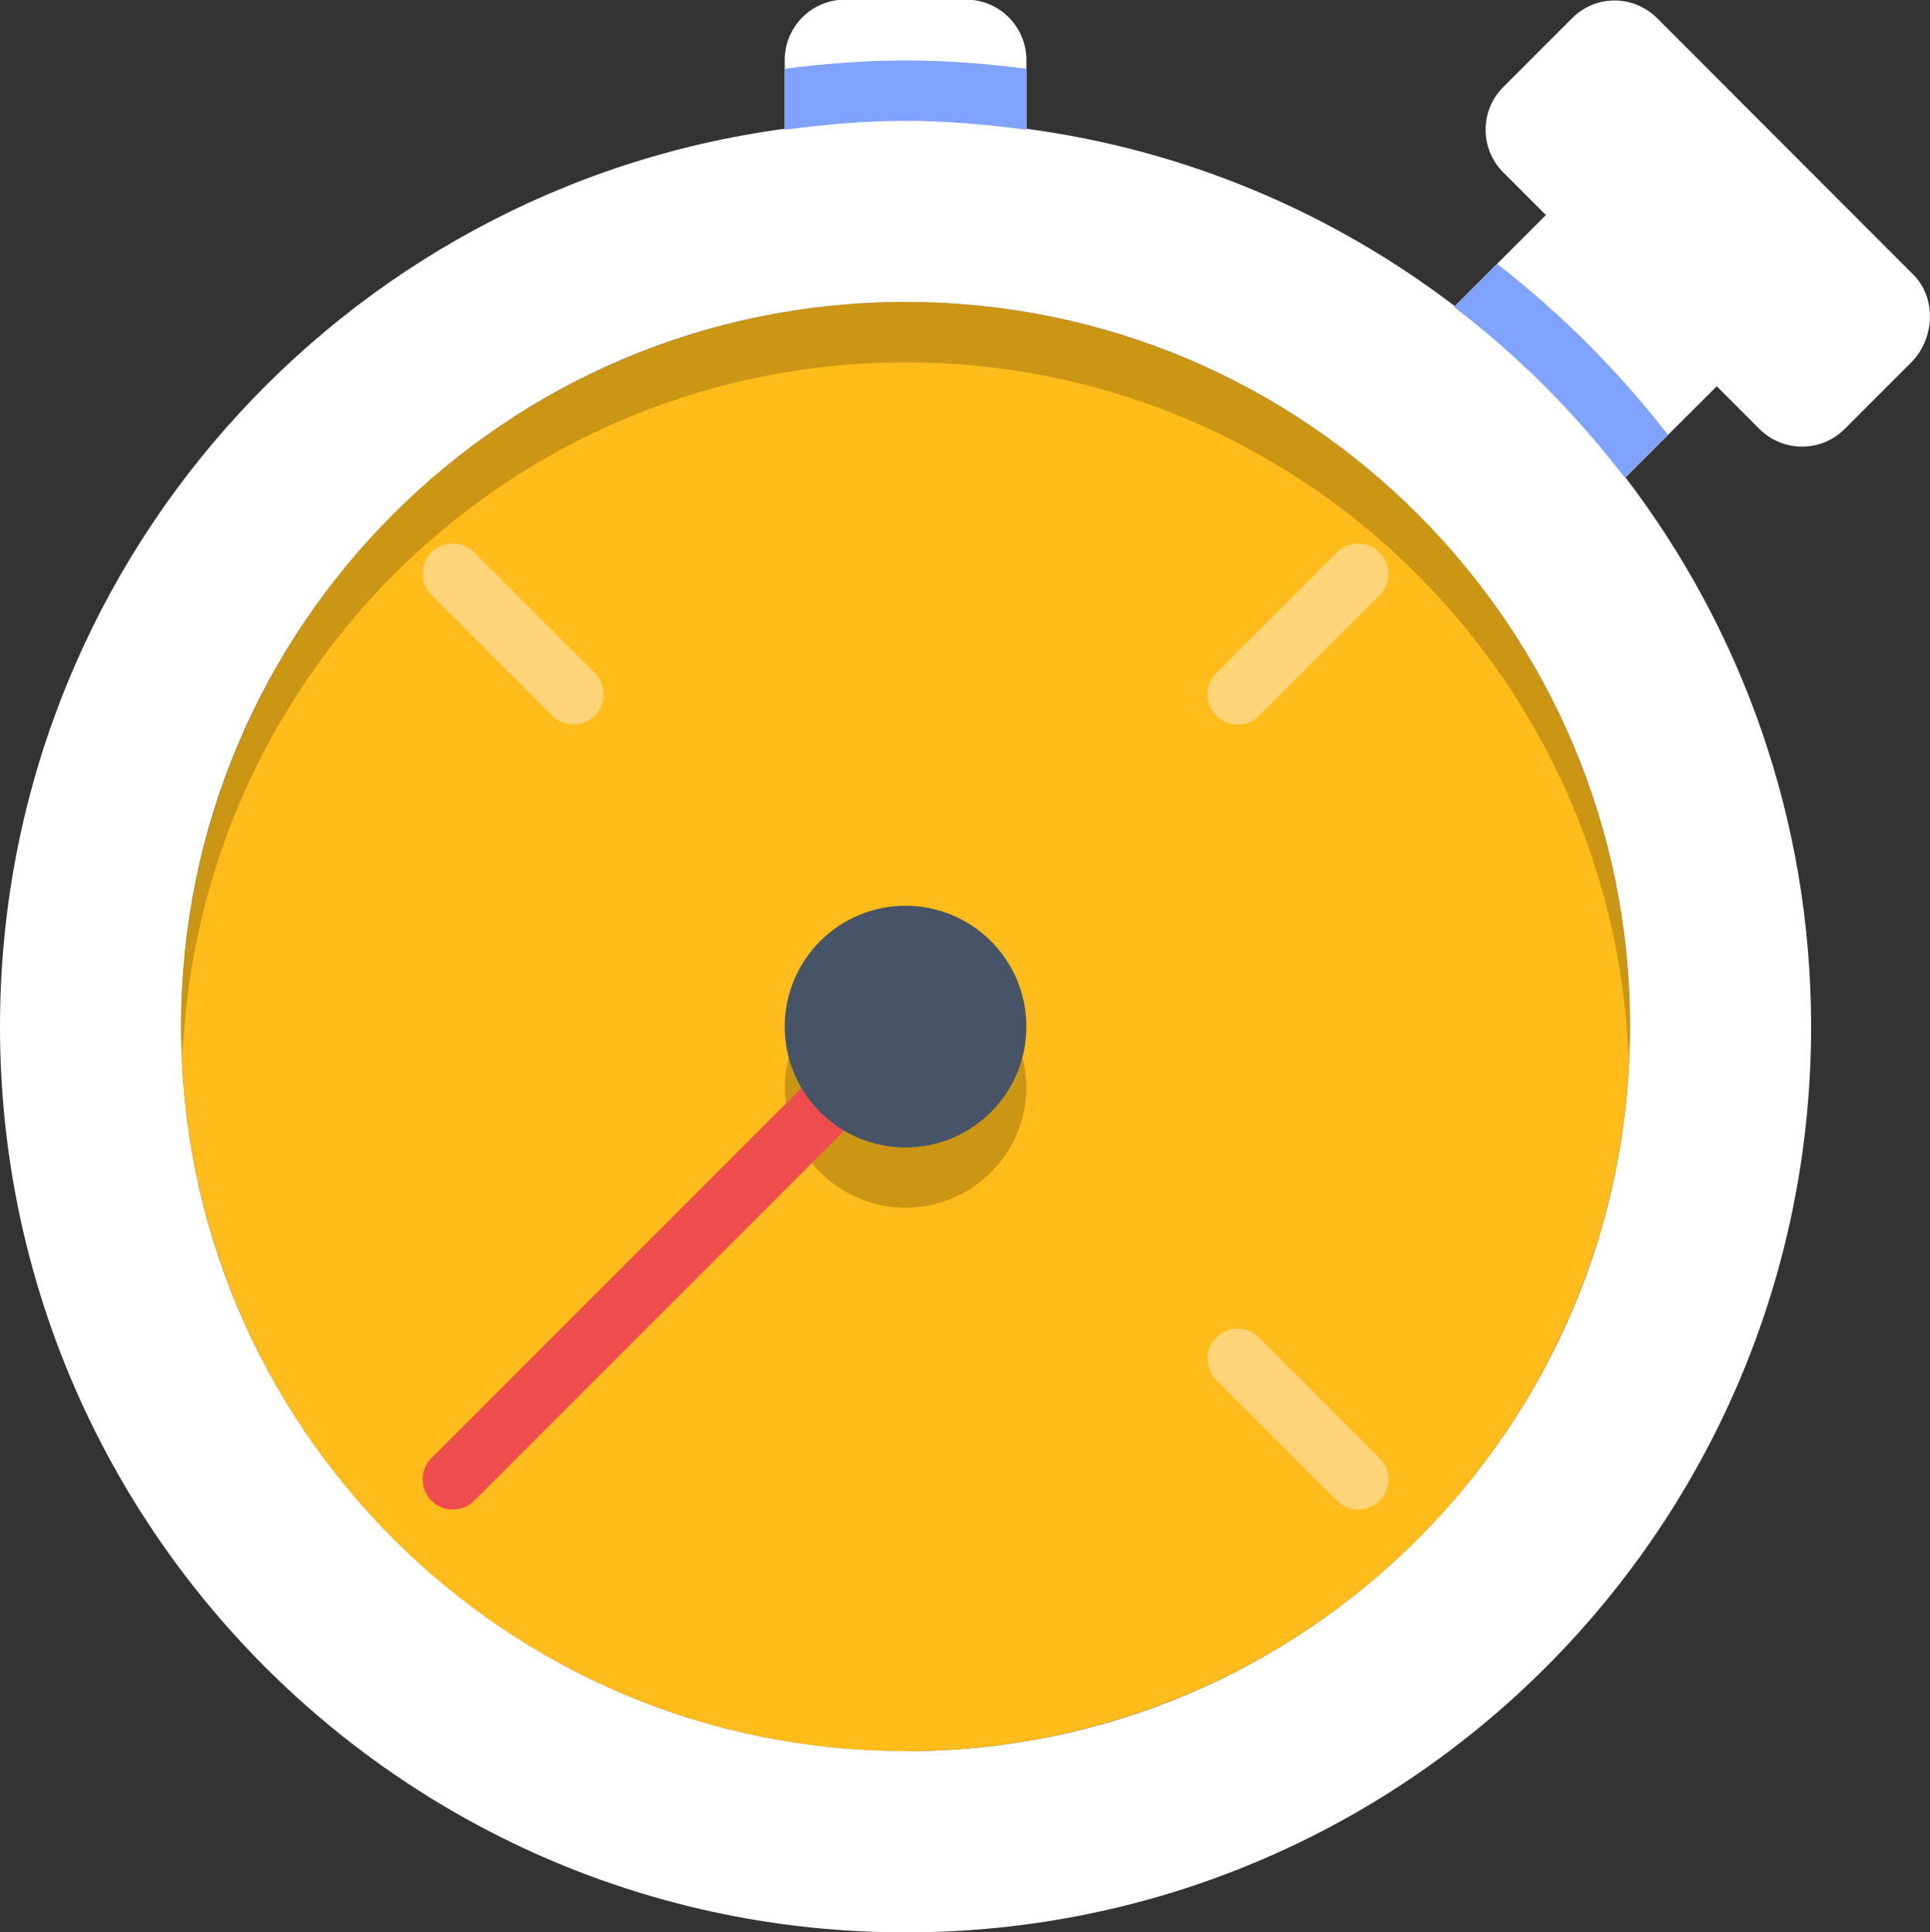 <?xml version="1.0" encoding="UTF-8"?><svg id="Layer_2" xmlns="http://www.w3.org/2000/svg" viewBox="0 0 100 100.1"><rect x="0" y="0" width="100" height="100.1" fill="#333333" stroke="none"/><defs><style>.cls-1{fill:#ffbc1a;}.cls-1,.cls-2,.cls-3,.cls-4,.cls-5,.cls-6,.cls-7{stroke-width:0px;}.cls-2{fill:#80a3ff;}.cls-3{opacity:.2;}.cls-4{fill:#ef4d4d;}.cls-5{fill:#fff;}.cls-6{fill:#475467;}.cls-7{fill:#ffd478;}</style></defs><g id="Content"><circle class="cls-1" cx="46.92" cy="53.18" r="37.54"/><path class="cls-3" d="M46.92,18.77c20.2,0,36.63,15.97,37.46,35.97.02-.52.08-1.04.08-1.56,0-20.73-16.81-37.54-37.54-37.54S9.38,32.45,9.38,53.18c0,.53.06,1.04.08,1.56.82-20,17.26-35.97,37.46-35.97Z"/><path class="cls-5" d="M99.14,14.23L85.87.95c-1.22-1.22-3.17-1.24-4.4-.02l-3.58,3.58c-1.22,1.22-1.22,3.2,0,4.42l2.21,2.21-4.72,4.72c-6.33-4.83-13.92-8.09-22.2-9.19v-3.56c0-1.73-1.4-3.13-3.13-3.13h-6.26c-1.73,0-3.13,1.4-3.13,3.13v3.56C17.71,9.74,0,29.38,0,53.18c0,25.92,21,46.92,46.92,46.92s46.92-21,46.92-46.92c0-10.7-3.59-20.56-9.62-28.45l4.73-4.72,2.21,2.21c1.22,1.22,3.2,1.22,4.42,0l3.44-3.44c1.22-1.22,1.34-3.32.12-4.55ZM46.92,90.71c-20.73,0-37.54-16.81-37.54-37.54S26.19,15.64,46.92,15.64s37.54,16.81,37.54,37.54-16.81,37.54-37.54,37.54Z"/><path class="cls-7" d="M65.23,37.08l6.25-6.25c.61-.61.61-1.6,0-2.21-.61-.61-1.6-.61-2.21,0l-6.25,6.25c-.61.61-.61,1.6,0,2.21.61.61,1.6.61,2.21,0Z"/><path class="cls-7" d="M65.23,69.28c-.61-.61-1.6-.61-2.21,0-.61.61-.61,1.6,0,2.21l6.25,6.25c.61.61,1.6.61,2.21,0,.61-.61.61-1.6,0-2.21l-6.25-6.25Z"/><path class="cls-7" d="M24.57,28.61c-.61-.61-1.6-.61-2.21,0-.61.61-.61,1.6,0,2.21l6.25,6.25c.61.61,1.6.61,2.21,0,.61-.61.61-1.6,0-2.21l-6.25-6.25Z"/><path class="cls-3" d="M46.92,59.43c-2.91,0-5.34-2-6.04-4.69-.13.5-.22,1.02-.22,1.56,0,3.45,2.8,6.26,6.26,6.26s6.26-2.8,6.26-6.26c0-.54-.09-1.06-.22-1.56-.7,2.69-3.12,4.69-6.04,4.69Z"/><path class="cls-2" d="M77.57,13.67l-2.23,2.23c3.33,2.54,6.3,5.52,8.85,8.85l2.23-2.23c-2.57-3.31-5.54-6.28-8.85-8.85Z"/><path class="cls-2" d="M40.66,3.56v3.16c2.05-.27,4.13-.46,6.26-.46s4.2.19,6.26.46v-3.16c-2.05-.26-4.13-.43-6.26-.43s-4.2.17-6.26.43Z"/><path class="cls-4" d="M46.46,53.64c.61.61.61,1.6,0,2.21l-21.89,21.89c-.61.61-1.6.61-2.21,0h0c-.61-.61-.61-1.6,0-2.21l21.89-21.89c.61-.61,1.6-.61,2.21,0h0Z"/><circle class="cls-6" cx="46.92" cy="53.18" r="6.26"/></g></svg>